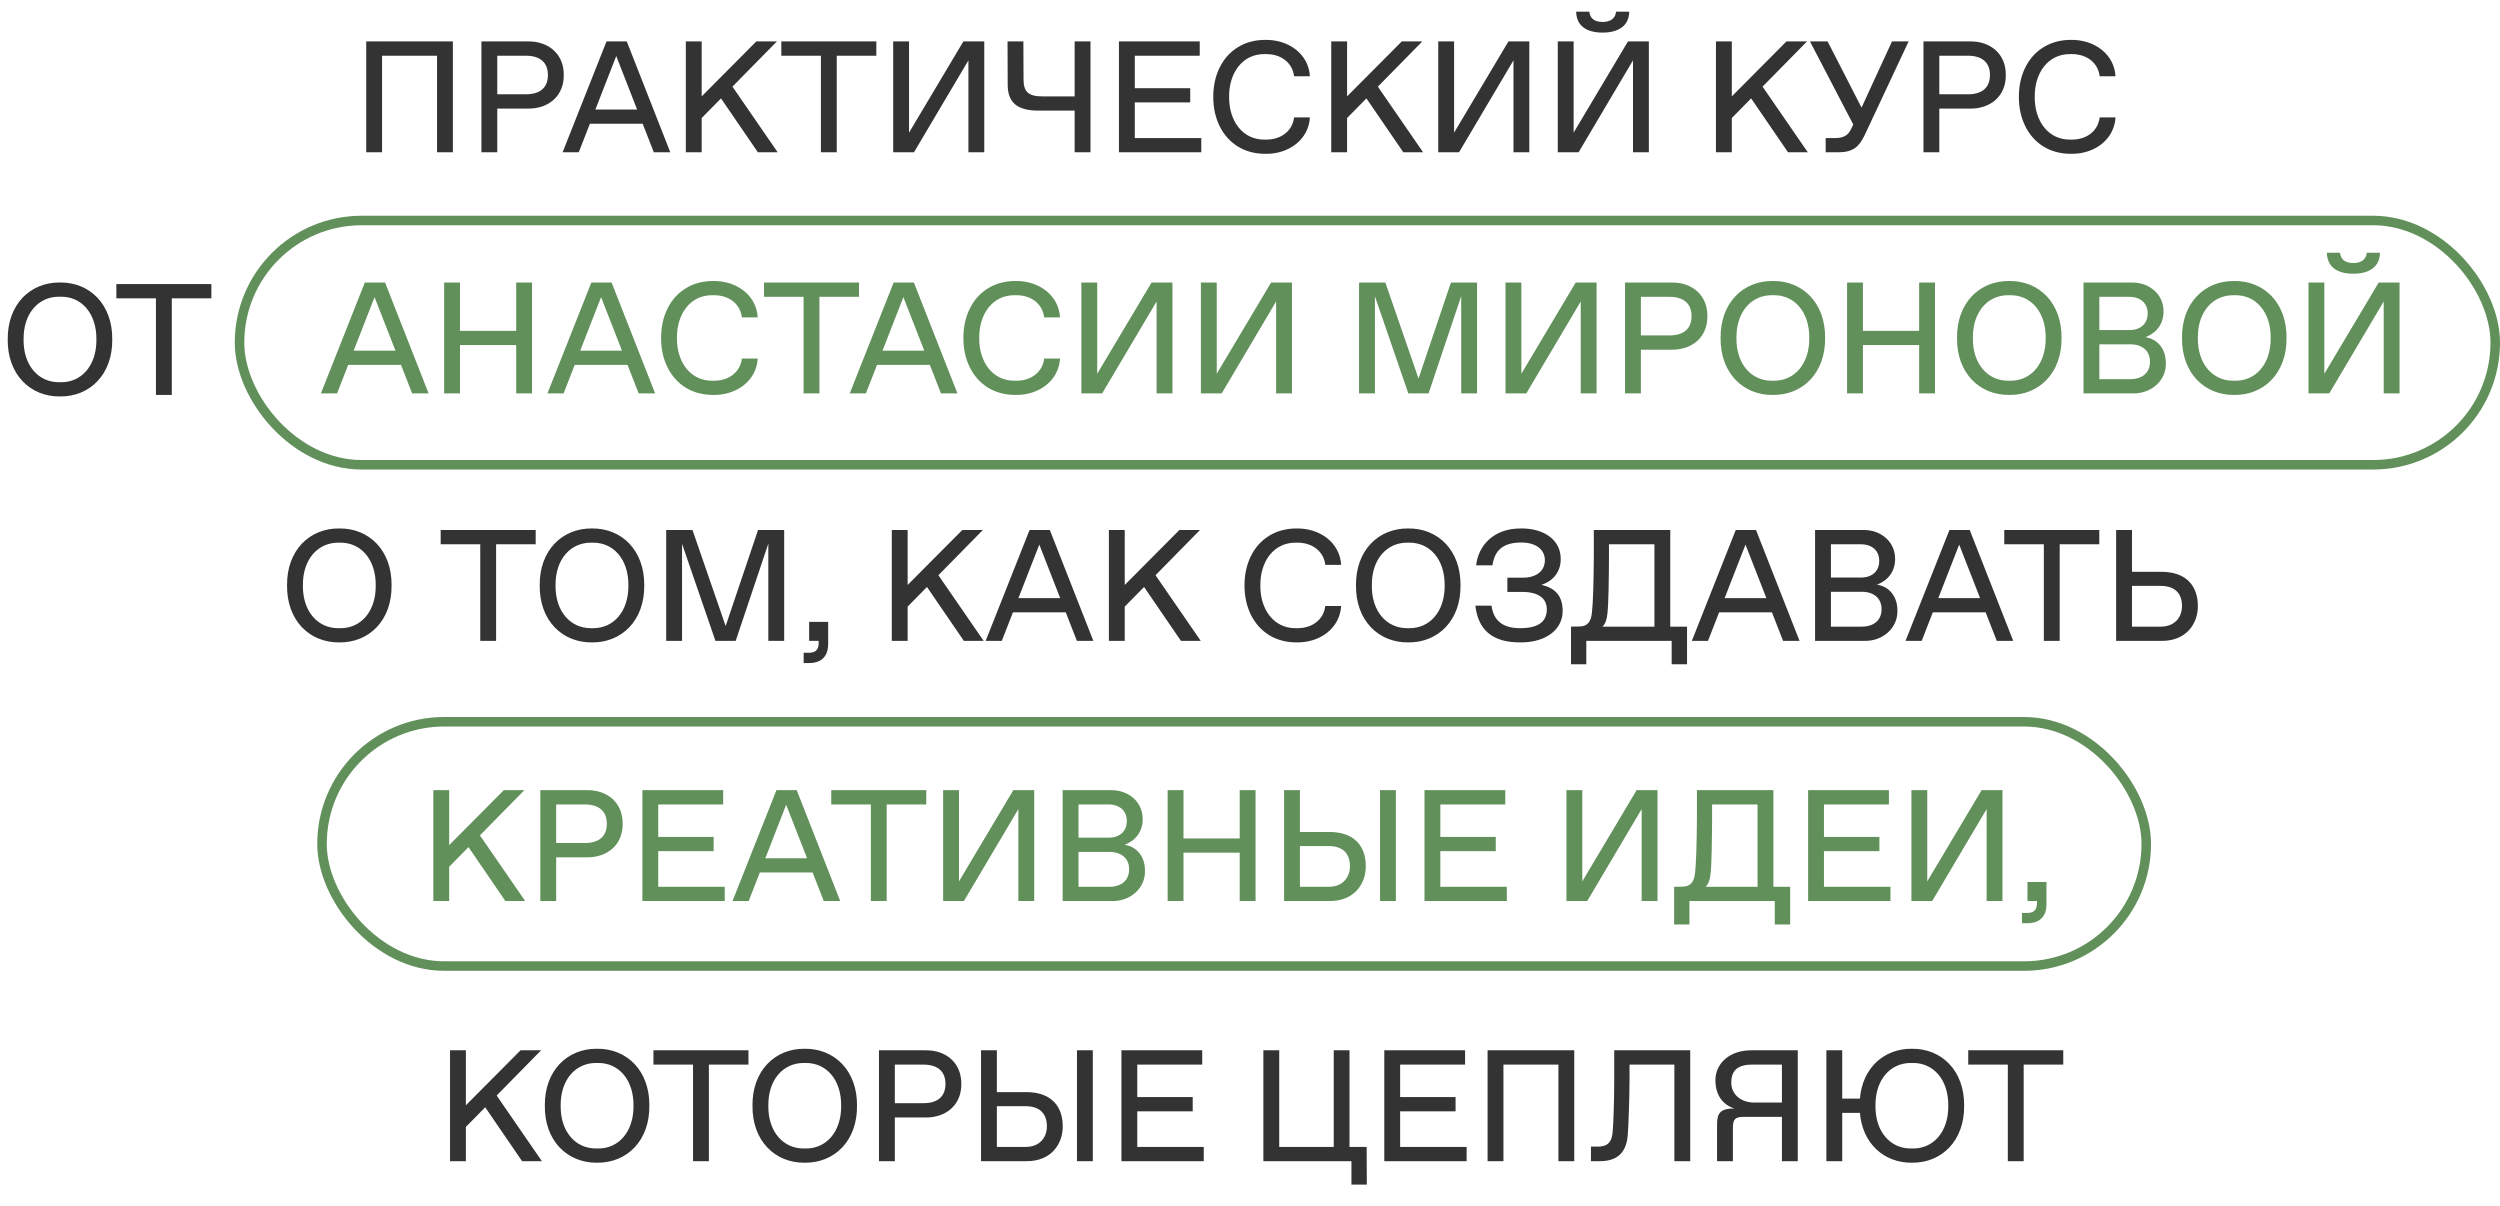 <svg width="394" height="190" viewBox="0 0 394 190" fill="none" xmlns="http://www.w3.org/2000/svg">
<path d="M57.716 6.527H71.375V24H68.877V8.781H60.214V24H57.716V6.527ZM75.871 24V6.527H83.23C86.472 6.491 88.884 8.538 88.847 11.828C88.884 15.117 86.472 17.14 83.23 17.116H78.369V24H75.871ZM78.369 14.861H82.865C85.119 14.861 86.35 13.814 86.35 11.828C86.35 9.841 85.119 8.781 82.865 8.781H78.369V14.861ZM103.043 24L101.288 19.504H92.966L91.211 24H88.665L95.586 6.527H98.778L105.638 24H103.043ZM93.831 17.262H100.411L97.121 8.83L93.831 17.262ZM119.443 24L113.631 15.507L110.585 18.602V24H108.087V6.527H110.585V15.191L119.199 6.527H122.441L115.434 13.655L122.562 24H119.443ZM129.374 24V8.781H123.135V6.527H138.11V8.781H131.871V24H129.374ZM151.83 6.527H155.12V24H152.622V9.512L144.044 24H140.766V6.527H143.264V20.905L151.83 6.527ZM169.364 24V17.433H163.673C160.371 17.433 158.824 16.214 158.812 13.351L158.787 6.527H161.285L161.309 12.522C161.309 14.484 162.101 15.191 164.295 15.191H169.364V6.527H171.861V24H169.364ZM176.345 24V6.527H189.078V8.781H178.843V13.899H187.58V16.141H178.843V21.758H189.322V24H176.345ZM191.211 15.264C191.211 13.558 191.54 12.023 192.21 10.658C192.88 9.293 193.83 8.221 195.073 7.453C196.328 6.673 197.778 6.284 199.447 6.284C203.164 6.247 206.246 8.562 206.441 12.023H203.944C203.7 9.915 201.933 8.526 199.569 8.526H199.326C195.804 8.477 193.672 11.499 193.708 15.264C193.672 19.029 195.804 22.05 199.326 22.002H199.569C201.933 22.002 203.7 20.613 203.944 18.505H206.441C206.246 21.965 203.164 24.292 199.447 24.244C197.778 24.244 196.328 23.854 195.073 23.086C193.83 22.306 192.88 21.234 192.21 19.869C191.54 18.505 191.211 16.97 191.211 15.264ZM221.16 24L215.348 15.507L212.302 18.602V24H209.804V6.527H212.302V15.191L220.917 6.527H224.158L217.152 13.655L224.28 24H221.16ZM237.732 6.527H241.021V24H238.524V9.512L229.946 24H226.668V6.527H229.166V20.905L237.732 6.527ZM256.569 6.527H259.859V24H257.361V9.512L248.783 24H245.505V6.527H248.003V20.905L256.569 6.527ZM248.405 1.836H250.477C250.586 2.945 251.354 3.457 252.572 3.457C253.791 3.457 254.583 2.921 254.693 1.836H256.764C256.752 3.944 255.216 5.138 252.572 5.138C249.904 5.138 248.442 3.968 248.405 1.836ZM281.791 24L275.979 15.507L272.933 18.602V24H270.435V6.527H272.933V15.191L281.547 6.527H284.789L277.782 13.655L284.91 24H281.791ZM298.179 6.527H300.799L293.866 21.307C292.989 23.11 292.087 23.976 289.796 24H287.725V21.758H289.321C290.576 21.721 291.283 21.332 291.77 20.259L292.075 19.626L285.252 6.527H288.03L293.379 16.957L298.179 6.527ZM303.139 24V6.527H310.498C313.739 6.491 316.152 8.538 316.115 11.828C316.152 15.117 313.739 17.14 310.498 17.116H305.636V24H303.139ZM305.636 14.861H310.133C312.387 14.861 313.617 13.814 313.617 11.828C313.617 9.841 312.387 8.781 310.133 8.781H305.636V14.861ZM318.174 15.264C318.174 13.558 318.503 12.023 319.174 10.658C319.844 9.293 320.794 8.221 322.037 7.453C323.292 6.673 324.742 6.284 326.411 6.284C330.128 6.247 333.21 8.562 333.405 12.023H330.907C330.664 9.915 328.897 8.526 326.533 8.526H326.289C322.768 8.477 320.636 11.499 320.672 15.264C320.636 19.029 322.768 22.05 326.289 22.002H326.533C328.897 22.002 330.664 20.613 330.907 18.505H333.405C333.21 21.965 330.128 24.292 326.411 24.244C324.742 24.244 323.292 23.854 322.037 23.086C320.794 22.306 319.844 21.234 319.174 19.869C318.503 18.505 318.174 16.97 318.174 15.264Z" fill="#333333"/>
<path d="M45.239 92.264C45.178 86.768 48.76 83.235 53.476 83.284C58.191 83.235 61.773 86.768 61.712 92.264C61.773 97.759 58.191 101.292 53.476 101.244C48.76 101.292 45.178 97.759 45.239 92.264ZM53.354 99.002H53.597C56.839 99.05 59.251 96.406 59.215 92.264C59.251 88.121 56.839 85.477 53.597 85.525H53.354C50.125 85.489 47.688 88.121 47.737 92.264C47.688 96.406 50.125 99.038 53.354 99.002ZM75.688 101V85.781H69.45V83.527H84.425V85.781H78.186V101H75.688ZM85.058 92.264C84.997 86.768 88.58 83.235 93.295 83.284C98.01 83.235 101.593 86.768 101.532 92.264C101.593 97.759 98.01 101.292 93.295 101.244C88.58 101.292 84.997 97.759 85.058 92.264ZM93.173 99.002H93.417C96.658 99.05 99.071 96.406 99.034 92.264C99.071 88.121 96.658 85.477 93.417 85.525H93.173C89.944 85.489 87.507 88.121 87.556 92.264C87.507 96.406 89.944 99.038 93.173 99.002ZM119.468 83.527H123.586V101H121.088V85.672L115.946 101H112.754L107.49 85.708V101H104.992V83.527H109.135L114.362 98.661L119.468 83.527ZM126.657 104.497V102.876H127.522C128.521 102.876 129.02 102.377 129.02 101.378V101H127.522V98.003H130.519V101.5C130.519 103.461 129.422 104.497 127.522 104.497H126.657ZM151.903 101L146.091 92.507L143.045 95.602V101H140.547V83.527H143.045V92.191L151.659 83.527H154.901L147.894 90.655L155.022 101H151.903ZM169.717 101L167.962 96.504H159.64L157.886 101H155.339L162.26 83.527H165.452L172.312 101H169.717ZM160.505 94.262H167.085L163.795 85.83L160.505 94.262ZM186.118 101L180.306 92.507L177.259 95.602V101H174.762V83.527H177.259V92.191L185.874 83.527H189.115L182.109 90.655L189.237 101H186.118ZM196.133 92.264C196.133 90.558 196.462 89.022 197.133 87.658C197.803 86.293 198.753 85.221 199.996 84.453C201.251 83.674 202.701 83.284 204.37 83.284C208.086 83.247 211.169 85.562 211.364 89.022H208.866C208.623 86.915 206.856 85.525 204.492 85.525H204.248C200.727 85.477 198.595 88.499 198.631 92.264C198.595 96.029 200.727 99.05 204.248 99.002H204.492C206.856 99.002 208.623 97.613 208.866 95.505H211.364C211.169 98.965 208.086 101.292 204.37 101.244C202.701 101.244 201.251 100.854 199.996 100.086C198.753 99.306 197.803 98.234 197.133 96.869C196.462 95.505 196.133 93.969 196.133 92.264ZM213.704 92.264C213.643 86.768 217.225 83.235 221.94 83.284C226.656 83.235 230.238 86.768 230.177 92.264C230.238 97.759 226.656 101.292 221.94 101.244C217.225 101.292 213.643 97.759 213.704 92.264ZM221.819 99.002H222.062C225.303 99.05 227.716 96.406 227.679 92.264C227.716 88.121 225.303 85.477 222.062 85.525H221.819C218.59 85.489 216.153 88.121 216.201 92.264C216.153 96.406 218.59 99.038 221.819 99.002ZM246.273 96.26C246.31 99.038 243.861 101.28 239.559 101.244C235.185 101.244 232.955 99.27 232.517 95.456H235.063C235.392 97.844 236.867 99.002 239.559 99.002C242.386 99.002 243.775 98.027 243.775 96.029C243.775 94.274 242.423 93.287 239.901 93.287H237.561V91.045H239.986C242.143 91.045 243.471 89.973 243.471 88.304C243.471 86.561 242.021 85.501 239.754 85.501C236.891 85.501 235.551 86.72 235.209 89.096H232.639C232.968 86.001 235.392 83.235 239.754 83.284C243.361 83.259 246.005 85.123 245.969 88.121C245.969 89.985 244.908 91.532 242.91 92.178C245.14 92.653 246.273 93.969 246.273 96.26ZM263.234 98.758H265.878V104.692H263.453V101H250.002V104.692H247.589V98.758L248.905 98.734C250.172 98.734 250.721 98.015 250.879 96.614C251.05 95.249 251.147 92.349 251.184 87.926V83.527H263.234V98.758ZM260.736 98.758V85.781H253.572V87.926C253.572 89.473 253.547 91.155 253.511 92.946C253.474 94.737 253.413 95.992 253.328 96.711C253.243 97.661 252.987 98.344 252.548 98.758H260.736ZM281.012 101L279.257 96.504H270.935L269.18 101H266.634L273.555 83.527H276.747L283.607 101H281.012ZM271.8 94.262H278.38L275.09 85.83L271.8 94.262ZM286.056 101V83.527H293.671C296.401 83.491 298.716 85.367 298.667 88.145C298.667 90.058 297.534 91.496 295.816 92.142C296.803 92.3 297.595 92.751 298.167 93.482C298.74 94.213 299.033 95.139 299.033 96.26C299.081 99.05 296.657 101.037 293.915 101H286.056ZM288.554 91.021H293.294C295.048 91.021 296.169 90.01 296.169 88.401C296.169 86.793 295.048 85.781 293.294 85.781H288.554V91.021ZM288.554 98.758H293.415C295.316 98.758 296.535 97.747 296.535 96.004C296.535 94.286 295.316 93.263 293.415 93.263H288.554V98.758ZM314.69 101L312.935 96.504H304.613L302.859 101H300.312L307.233 83.527H310.425L317.285 101H314.69ZM305.478 94.262H312.058L308.768 85.83L305.478 94.262ZM322.11 101V85.781H315.872V83.527H330.847V85.781H324.608V101H322.11ZM346.382 95.505C346.406 98.246 344.579 101.049 340.643 101H333.503V83.527H336.001V90.119H340.643C344.64 90.119 346.382 92.422 346.382 95.505ZM343.884 95.505C343.884 93.555 342.8 92.337 340.521 92.337H336.001V98.758H340.521C342.8 98.758 343.884 97.223 343.884 95.505Z" fill="#333333"/>
<path d="M1.218 53.501C1.158 48.005 4.74 44.472 9.455 44.52C14.171 44.472 17.753 48.005 17.692 53.501C17.753 58.996 14.171 62.529 9.455 62.481C4.74 62.529 1.158 58.996 1.218 53.501ZM9.333 60.239H9.577C12.818 60.287 15.231 57.643 15.194 53.501C15.231 49.358 12.818 46.714 9.577 46.763H9.333C6.104 46.726 3.668 49.358 3.716 53.501C3.668 57.643 6.104 60.275 9.333 60.239ZM24.576 62.237V47.018H18.338V44.764H33.313V47.018H27.074V62.237H24.576Z" fill="#333333"/>
<path d="M64.953 62L63.198 57.504H54.876L53.121 62H50.575L57.496 44.527H60.688L67.548 62H64.953ZM55.741 55.262H62.321L59.031 46.83L55.741 55.262ZM69.997 62V44.527H72.495V52.143H81.353V44.527H83.851V62H81.353V54.385H72.495V62H69.997ZM100.654 62L98.899 57.504H90.577L88.822 62H86.276L93.197 44.527H96.389L103.249 62H100.654ZM91.442 55.262H98.022L94.732 46.83L91.442 55.262ZM104.187 53.264C104.187 51.558 104.516 50.023 105.186 48.658C105.857 47.293 106.807 46.221 108.05 45.453C109.305 44.673 110.755 44.283 112.424 44.283C116.14 44.247 119.223 46.562 119.418 50.023H116.92C116.677 47.915 114.91 46.526 112.546 46.526H112.302C108.781 46.477 106.649 49.499 106.685 53.264C106.649 57.029 108.781 60.05 112.302 60.002H112.546C114.91 60.002 116.677 58.613 116.92 56.505H119.418C119.223 59.965 116.14 62.292 112.424 62.244C110.755 62.244 109.305 61.854 108.05 61.086C106.807 60.306 105.857 59.234 105.186 57.869C104.516 56.505 104.187 54.969 104.187 53.264ZM126.644 62V46.781H120.405V44.527H135.38V46.781H129.141V62H126.644ZM148.296 62L146.541 57.504H138.219L136.464 62H133.918L140.839 44.527H144.031L150.891 62H148.296ZM139.084 55.262H145.664L142.374 46.83L139.084 55.262ZM151.829 53.264C151.829 51.558 152.158 50.023 152.828 48.658C153.498 47.293 154.449 46.221 155.692 45.453C156.947 44.673 158.397 44.283 160.066 44.283C163.782 44.247 166.865 46.562 167.06 50.023H164.562C164.318 47.915 162.552 46.526 160.188 46.526H159.944C156.423 46.477 154.29 49.499 154.327 53.264C154.29 57.029 156.423 60.05 159.944 60.002H160.188C162.552 60.002 164.318 58.613 164.562 56.505H167.06C166.865 59.965 163.782 62.292 160.066 62.244C158.397 62.244 156.947 61.854 155.692 61.086C154.449 60.306 153.498 59.234 152.828 57.869C152.158 56.505 151.829 54.969 151.829 53.264ZM181.487 44.527H184.776V62H182.279V47.513L173.701 62H170.423V44.527H172.921V58.905L181.487 44.527ZM200.324 44.527H203.614V62H201.116V47.513L192.538 62H189.26V44.527H191.758V58.905L200.324 44.527ZM228.665 44.527H232.784V62H230.286V46.672L225.144 62H221.952L216.688 46.708V62H214.19V44.527H218.333L223.56 59.661L228.665 44.527ZM248.331 44.527H251.621V62H249.123V47.513L240.545 62H237.268V44.527H239.766V58.905L248.331 44.527ZM256.105 62V44.527H263.465C266.706 44.491 269.118 46.538 269.082 49.828C269.118 53.117 266.706 55.14 263.465 55.116H258.603V62H256.105ZM258.603 52.861H263.099C265.353 52.861 266.584 51.814 266.584 49.828C266.584 47.842 265.353 46.781 263.099 46.781H258.603V52.861ZM271.165 53.264C271.105 47.768 274.687 44.235 279.402 44.283C284.118 44.235 287.7 47.768 287.639 53.264C287.7 58.759 284.118 62.292 279.402 62.244C274.687 62.292 271.105 58.759 271.165 53.264ZM279.28 60.002H279.524C282.765 60.05 285.178 57.406 285.141 53.264C285.178 49.121 282.765 46.477 279.524 46.526H279.28C276.052 46.489 273.615 49.121 273.663 53.264C273.615 57.406 276.052 60.038 279.28 60.002ZM291.1 62V44.527H293.597V52.143H302.456V44.527H304.953V62H302.456V54.385H293.597V62H291.1ZM308.426 53.264C308.365 47.768 311.947 44.235 316.663 44.283C321.378 44.235 324.961 47.768 324.9 53.264C324.961 58.759 321.378 62.292 316.663 62.244C311.947 62.292 308.365 58.759 308.426 53.264ZM316.541 60.002H316.785C320.026 60.05 322.438 57.406 322.402 53.264C322.438 49.121 320.026 46.477 316.785 46.526H316.541C313.312 46.489 310.875 49.121 310.924 53.264C310.875 57.406 313.312 60.038 316.541 60.002ZM328.36 62V44.527H335.976C338.705 44.491 341.02 46.367 340.971 49.145C340.971 51.058 339.838 52.496 338.12 53.142C339.107 53.3 339.899 53.751 340.472 54.482C341.044 55.213 341.337 56.139 341.337 57.26C341.386 60.05 338.961 62.037 336.219 62H328.36ZM330.858 52.021H335.598C337.352 52.021 338.473 51.01 338.473 49.401C338.473 47.793 337.352 46.781 335.598 46.781H330.858V52.021ZM330.858 59.758H335.72C337.62 59.758 338.839 58.747 338.839 57.004C338.839 55.286 337.62 54.263 335.72 54.263H330.858V59.758ZM343.883 53.264C343.822 47.768 347.405 44.235 352.12 44.283C356.836 44.235 360.418 47.768 360.357 53.264C360.418 58.759 356.836 62.292 352.12 62.244C347.405 62.292 343.822 58.759 343.883 53.264ZM351.998 60.002H352.242C355.483 60.05 357.896 57.406 357.859 53.264C357.896 49.121 355.483 46.477 352.242 46.526H351.998C348.769 46.489 346.332 49.121 346.381 53.264C346.332 57.406 348.769 60.038 351.998 60.002ZM374.881 44.527H378.171V62H375.673V47.513L367.095 62H363.817V44.527H366.315V58.905L374.881 44.527ZM366.717 39.836H368.789C368.898 40.945 369.666 41.457 370.885 41.457C372.103 41.457 372.895 40.921 373.005 39.836H375.076C375.064 41.944 373.529 43.138 370.885 43.138C368.216 43.138 366.754 41.968 366.717 39.836Z" fill="#61905B"/>
<path d="M82.281 183L76.469 174.507L73.423 177.602V183H70.925V165.527H73.423V174.191L82.038 165.527H85.279L78.273 172.655L85.401 183H82.281ZM85.864 174.264C85.803 168.768 89.385 165.235 94.1 165.284C98.816 165.235 102.398 168.768 102.337 174.264C102.398 179.759 98.816 183.292 94.1 183.244C89.385 183.292 85.803 179.759 85.864 174.264ZM93.979 181.002H94.222C97.463 181.05 99.876 178.406 99.84 174.264C99.876 170.121 97.463 167.477 94.222 167.526H93.979C90.75 167.489 88.313 170.121 88.362 174.264C88.313 178.406 90.75 181.038 93.979 181.002ZM109.222 183V167.781H102.983V165.527H117.958V167.781H111.72V183H109.222ZM118.592 174.264C118.531 168.768 122.113 165.235 126.828 165.284C131.544 165.235 135.126 168.768 135.065 174.264C135.126 179.759 131.544 183.292 126.828 183.244C122.113 183.292 118.531 179.759 118.592 174.264ZM126.707 181.002H126.95C130.191 181.05 132.604 178.406 132.567 174.264C132.604 170.121 130.191 167.477 126.95 167.526H126.707C123.478 167.489 121.041 170.121 121.089 174.264C121.041 178.406 123.478 181.038 126.707 181.002ZM138.526 183V165.527H145.885C149.126 165.491 151.539 167.538 151.502 170.828C151.539 174.117 149.126 176.14 145.885 176.116H141.024V183H138.526ZM141.024 173.862H145.52C147.774 173.862 149.004 172.814 149.004 170.828C149.004 168.841 147.774 167.781 145.52 167.781H141.024V173.862ZM167.489 177.505C167.513 180.246 165.685 183.049 161.75 183H154.609V165.527H157.107V172.119H161.75C165.746 172.119 167.489 174.422 167.489 177.505ZM169.731 165.527H172.228V183H169.731V165.527ZM164.991 177.505C164.991 175.555 163.906 174.337 161.628 174.337H157.107V180.758H161.628C163.906 180.758 164.991 179.223 164.991 177.505ZM176.737 183V165.527H189.47V167.781H179.235V172.899H187.971V175.141H179.235V180.758H189.713V183H176.737ZM215.411 186.692H212.986V183H199.108V165.527H201.606V180.758H210.196V165.527H212.681V180.758H215.386L215.411 186.692ZM218.164 183V165.527H230.897V167.781H220.662V172.899H229.399V175.141H220.662V180.758H231.141V183H218.164ZM234.443 165.527H248.102V183H245.604V167.781H236.941V183H234.443V165.527ZM250.734 183V180.709H252.026C253.39 180.624 253.999 180.015 254.146 178.455C254.219 177.688 254.28 176.493 254.328 174.873C254.377 173.24 254.402 171.656 254.402 170.121V165.527H266.379V183H263.881V167.781H256.814V170.096C256.814 171.376 256.778 172.996 256.717 174.946C256.656 176.895 256.595 178.26 256.522 179.028C256.278 181.55 254.986 183 252.147 183H250.734ZM270.607 183V177.139C270.607 175.348 271.241 174.69 273.349 174.69C271.497 174.142 270.351 172.533 270.351 170.279C270.315 167.562 272.666 165.491 276.041 165.527H283.328V183H280.83V176.018H274.847C273.458 176.018 273.105 176.372 273.105 177.761V183H270.607ZM276.492 173.764H280.83V167.781H276.163C273.812 167.781 272.849 168.732 272.849 170.645C272.849 172.448 274.336 173.764 276.492 173.764ZM309.549 174.264C309.61 179.759 306.028 183.292 301.312 183.244C296.926 183.28 293.514 180.222 293.124 175.385H290.334V183H287.836V165.527H290.334V173.143H293.124C293.514 168.305 296.926 165.247 301.312 165.284C306.028 165.235 309.61 168.768 309.549 174.264ZM307.051 174.264C307.088 170.121 304.675 167.477 301.434 167.526H301.191C297.962 167.489 295.525 170.121 295.573 174.264C295.525 178.406 297.962 181.038 301.191 181.002H301.434C304.675 181.05 307.088 178.406 307.051 174.264ZM316.434 183V167.781H310.195V165.527H325.17V167.781H318.931V183H316.434Z" fill="#333333"/>
<path d="M79.648 142L73.836 133.507L70.79 136.602V142H68.292V124.527H70.79V133.191L79.404 124.527H82.645L75.639 131.655L82.767 142H79.648ZM85.155 142V124.527H92.515C95.756 124.491 98.168 126.538 98.132 129.828C98.168 133.117 95.756 135.14 92.515 135.116H87.653V142H85.155ZM87.653 132.862H92.149C94.403 132.862 95.634 131.814 95.634 129.828C95.634 127.841 94.403 126.781 92.149 126.781H87.653V132.862ZM101.239 142V124.527H113.972V126.781H103.737V131.899H112.473V134.141H103.737V139.758H114.216V142H101.239ZM129.824 142L128.07 137.504H119.747L117.993 142H115.446L122.367 124.527H125.56L132.419 142H129.824ZM120.613 135.262H127.192L123.902 126.83L120.613 135.262ZM137.245 142V126.781H131.006V124.527H145.981V126.781H139.742V142H137.245ZM159.701 124.527H162.991V142H160.493V127.512L151.915 142H148.637V124.527H151.135V138.905L159.701 124.527ZM167.475 142V124.527H175.09C177.819 124.491 180.135 126.367 180.086 129.145C180.086 131.058 178.953 132.496 177.235 133.142C178.222 133.3 179.014 133.751 179.586 134.482C180.159 135.213 180.451 136.139 180.451 137.26C180.5 140.05 178.075 142.037 175.334 142H167.475ZM169.973 132.021H174.712C176.467 132.021 177.588 131.009 177.588 129.401C177.588 127.793 176.467 126.781 174.712 126.781H169.973V132.021ZM169.973 139.758H174.834C176.735 139.758 177.953 138.747 177.953 137.004C177.953 135.286 176.735 134.263 174.834 134.263H169.973V139.758ZM184.021 142V124.527H186.519V132.143H195.377V124.527H197.875V142H195.377V134.385H186.519V142H184.021ZM215.251 136.505C215.275 139.246 213.447 142.049 209.512 142H202.371V124.527H204.869V131.119H209.512C213.508 131.119 215.251 133.422 215.251 136.505ZM217.493 124.527H219.99V142H217.493V124.527ZM212.753 136.505C212.753 134.555 211.668 133.337 209.39 133.337H204.869V139.758H209.39C211.668 139.758 212.753 138.223 212.753 136.505ZM224.499 142V124.527H237.232V126.781H226.997V131.899H235.733V134.141H226.997V139.758H237.475V142H224.499ZM257.933 124.527H261.223V142H258.725V127.512L250.147 142H246.87V124.527H249.368V138.905L257.933 124.527ZM279.488 139.758H282.132V145.692H279.707V142H266.255V145.692H263.843V139.758L265.159 139.734C266.426 139.734 266.974 139.015 267.133 137.614C267.303 136.249 267.401 133.349 267.437 128.926V124.527H279.488V139.758ZM276.99 139.758V126.781H269.826V128.926C269.826 130.473 269.801 132.155 269.765 133.946C269.728 135.737 269.667 136.992 269.582 137.711C269.497 138.661 269.241 139.344 268.802 139.758H276.99ZM284.959 142V124.527H297.692V126.781H287.457V131.899H296.193V134.141H287.457V139.758H297.936V142H284.959ZM312.301 124.527H315.591V142H313.093V127.512L304.515 142H301.238V124.527H303.735V138.905L312.301 124.527ZM318.662 145.497V143.876H319.527C320.526 143.876 321.025 143.377 321.025 142.378V142H319.527V139.003H322.524V142.5C322.524 144.461 321.428 145.497 319.527 145.497H318.662Z" fill="#61905B"/>
<rect x="37.75" y="34.75" width="355.5" height="38.5" rx="19.25" stroke="#61905B" stroke-width="1.5"/>
<rect x="50.75" y="113.75" width="287.5" height="38.5" rx="19.25" stroke="#61905B" stroke-width="1.5"/>
</svg>
